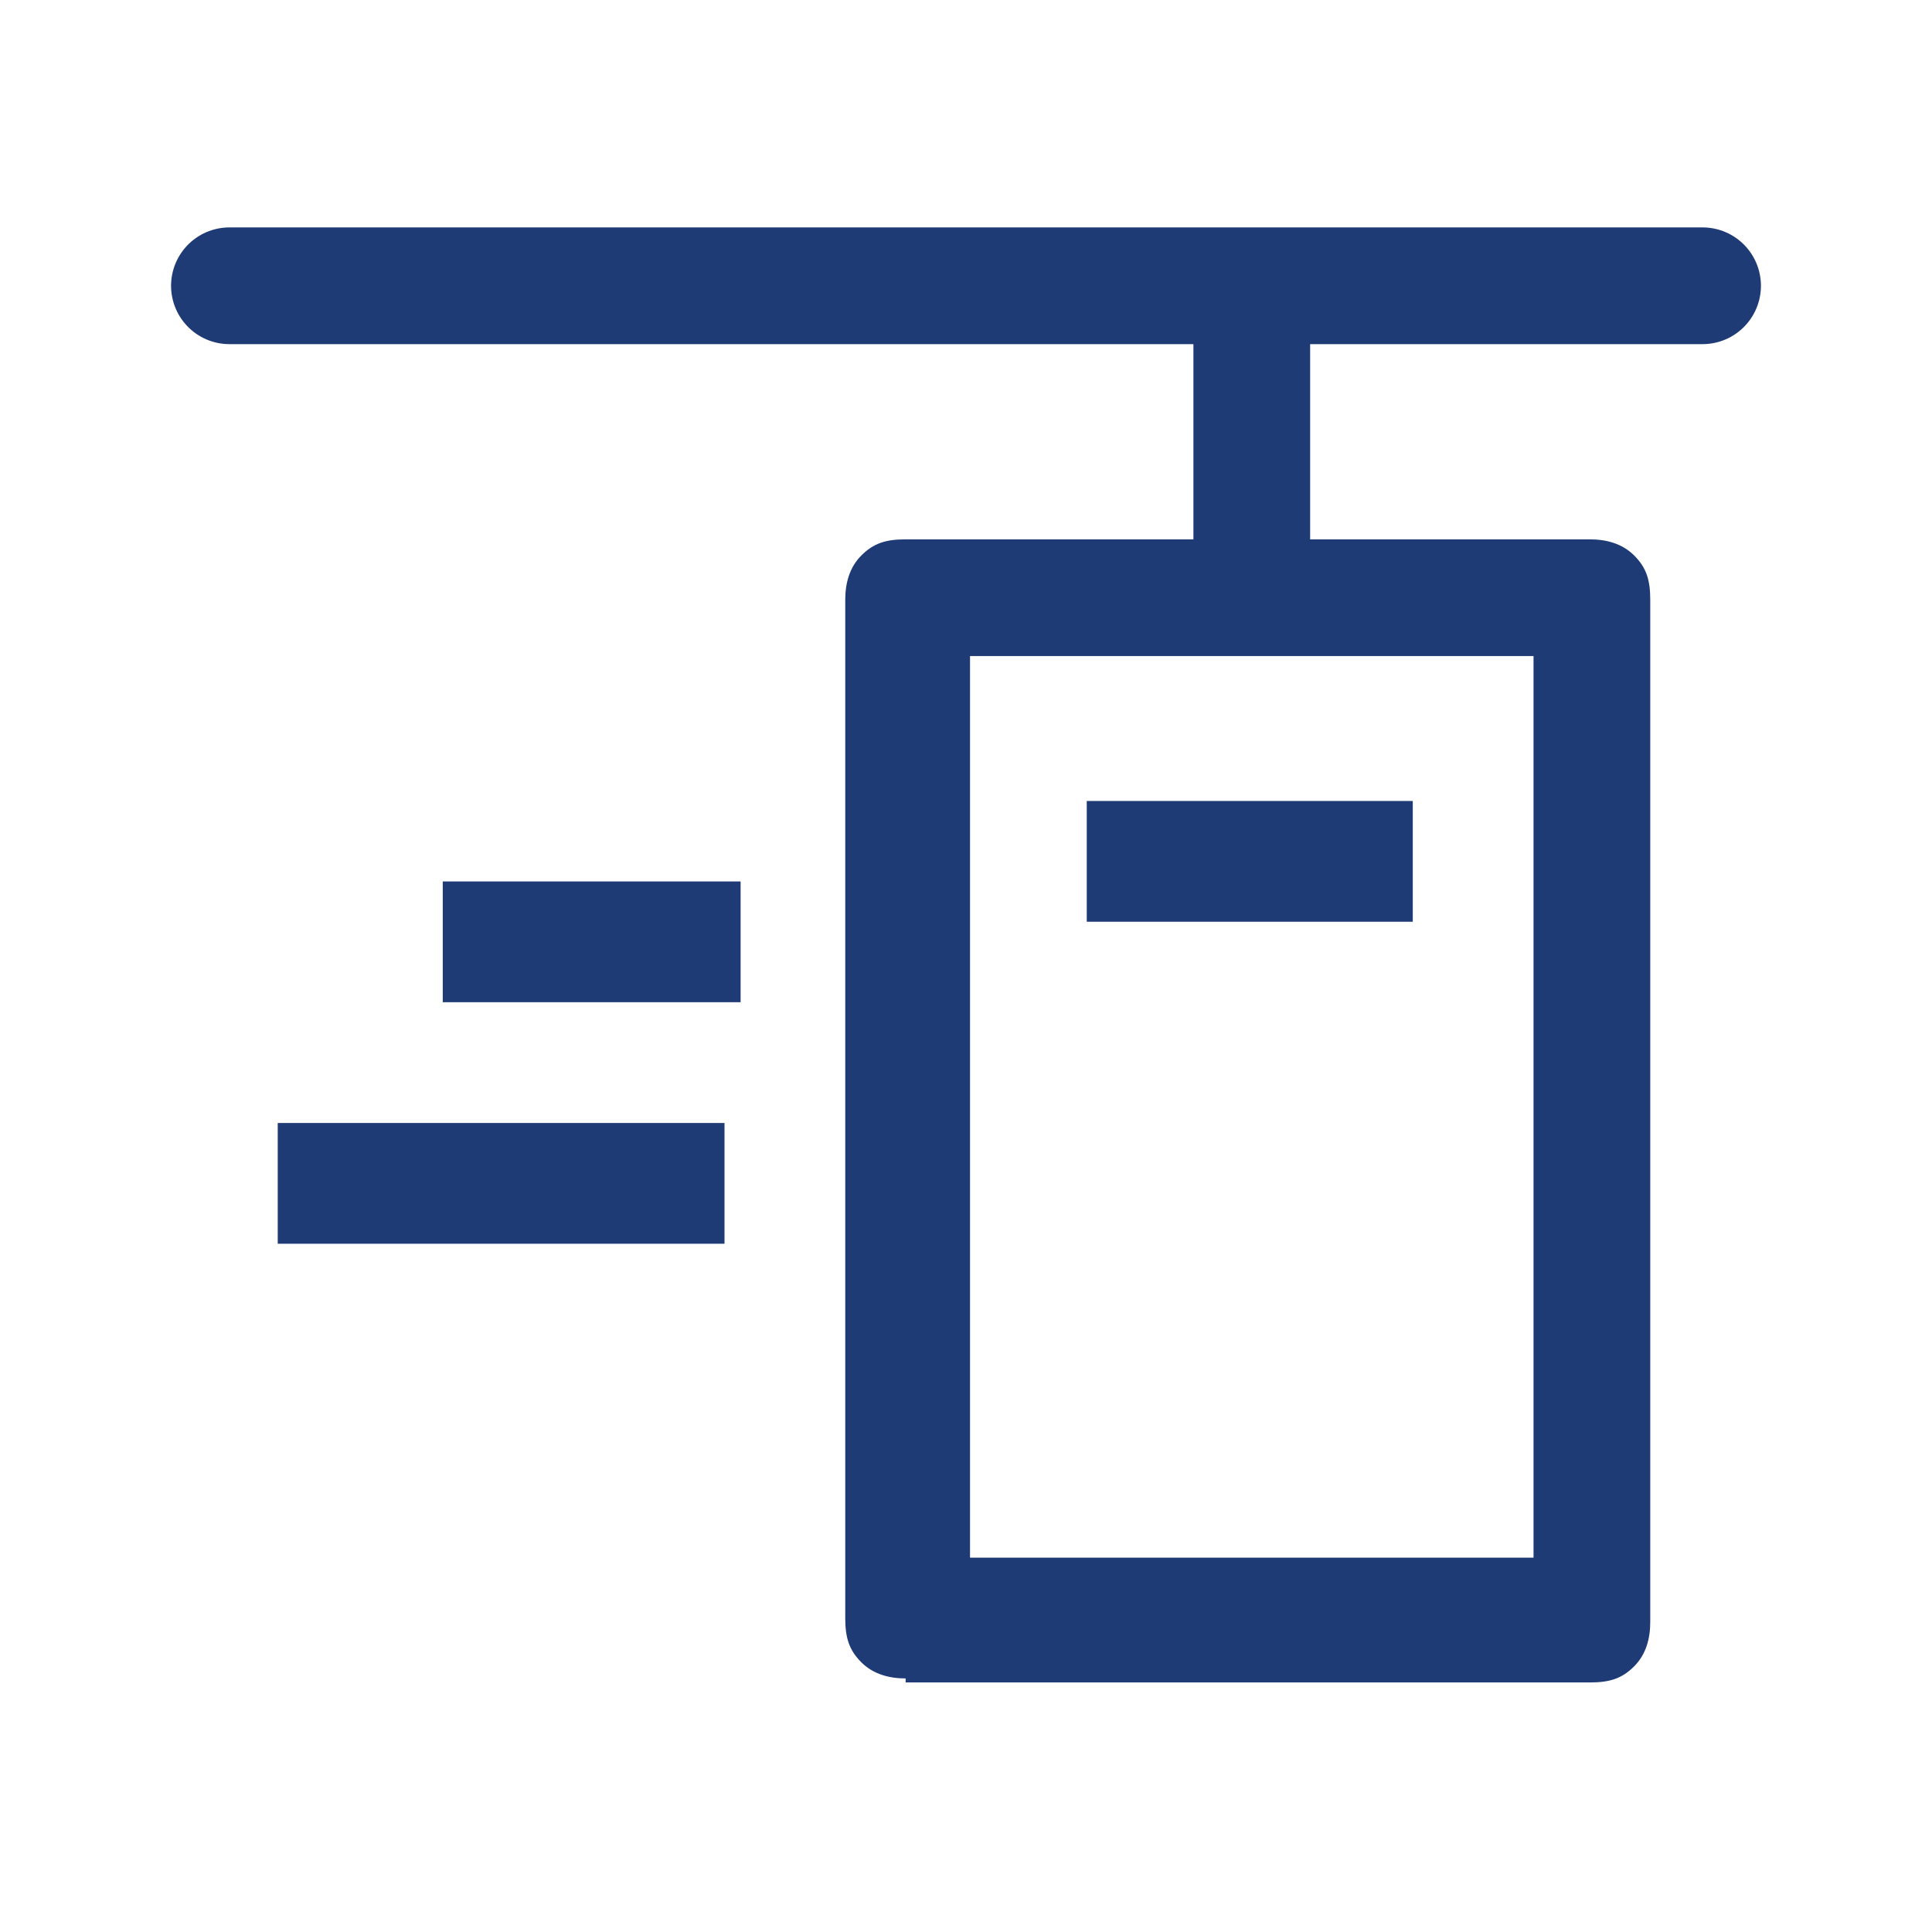 <?xml version="1.0" encoding="UTF-8"?>
<svg xmlns="http://www.w3.org/2000/svg" id="Ebene_1" version="1.1" viewBox="0 0 48 48">
  <defs>
    <style>
      .st0 {
        fill: none;
        stroke: #1f3b76;
        stroke-linecap: round;
        stroke-miterlimit: 10;
        stroke-width: 2.9px;
      }

      .st1 {
        fill: #1f3b76;
      }
    </style>
  </defs>
  <line class="st0" x1="5.7" y1="7.1" x2="42.3" y2="7.1"></line>
  <path class="st1" d="M22.5,41.7c-.4,0-.8-.1-1.1-.4s-.4-.6-.4-1.1V14.9c0-.4.1-.8.4-1.1s.6-.4,1.1-.4h17c.4,0,.8.1,1.1.4s.4.6.4,1.1v25.4c0,.4-.1.8-.4,1.1s-.6.4-1.1.4h-17ZM24.1,38.7h14v-22.4h-14v22.4ZM6.9,30.9v-3h11.1v3H6.9ZM27,22.9h8.1v-3h-8.1v3ZM11,24.9h7.4v-3h-7.4v3ZM24.1,38.7v-22.4,22.4Z"></path>
  <line class="st0" x1="31.1" y1="7.8" x2="31.1" y2="13.9"></line>
</svg>
